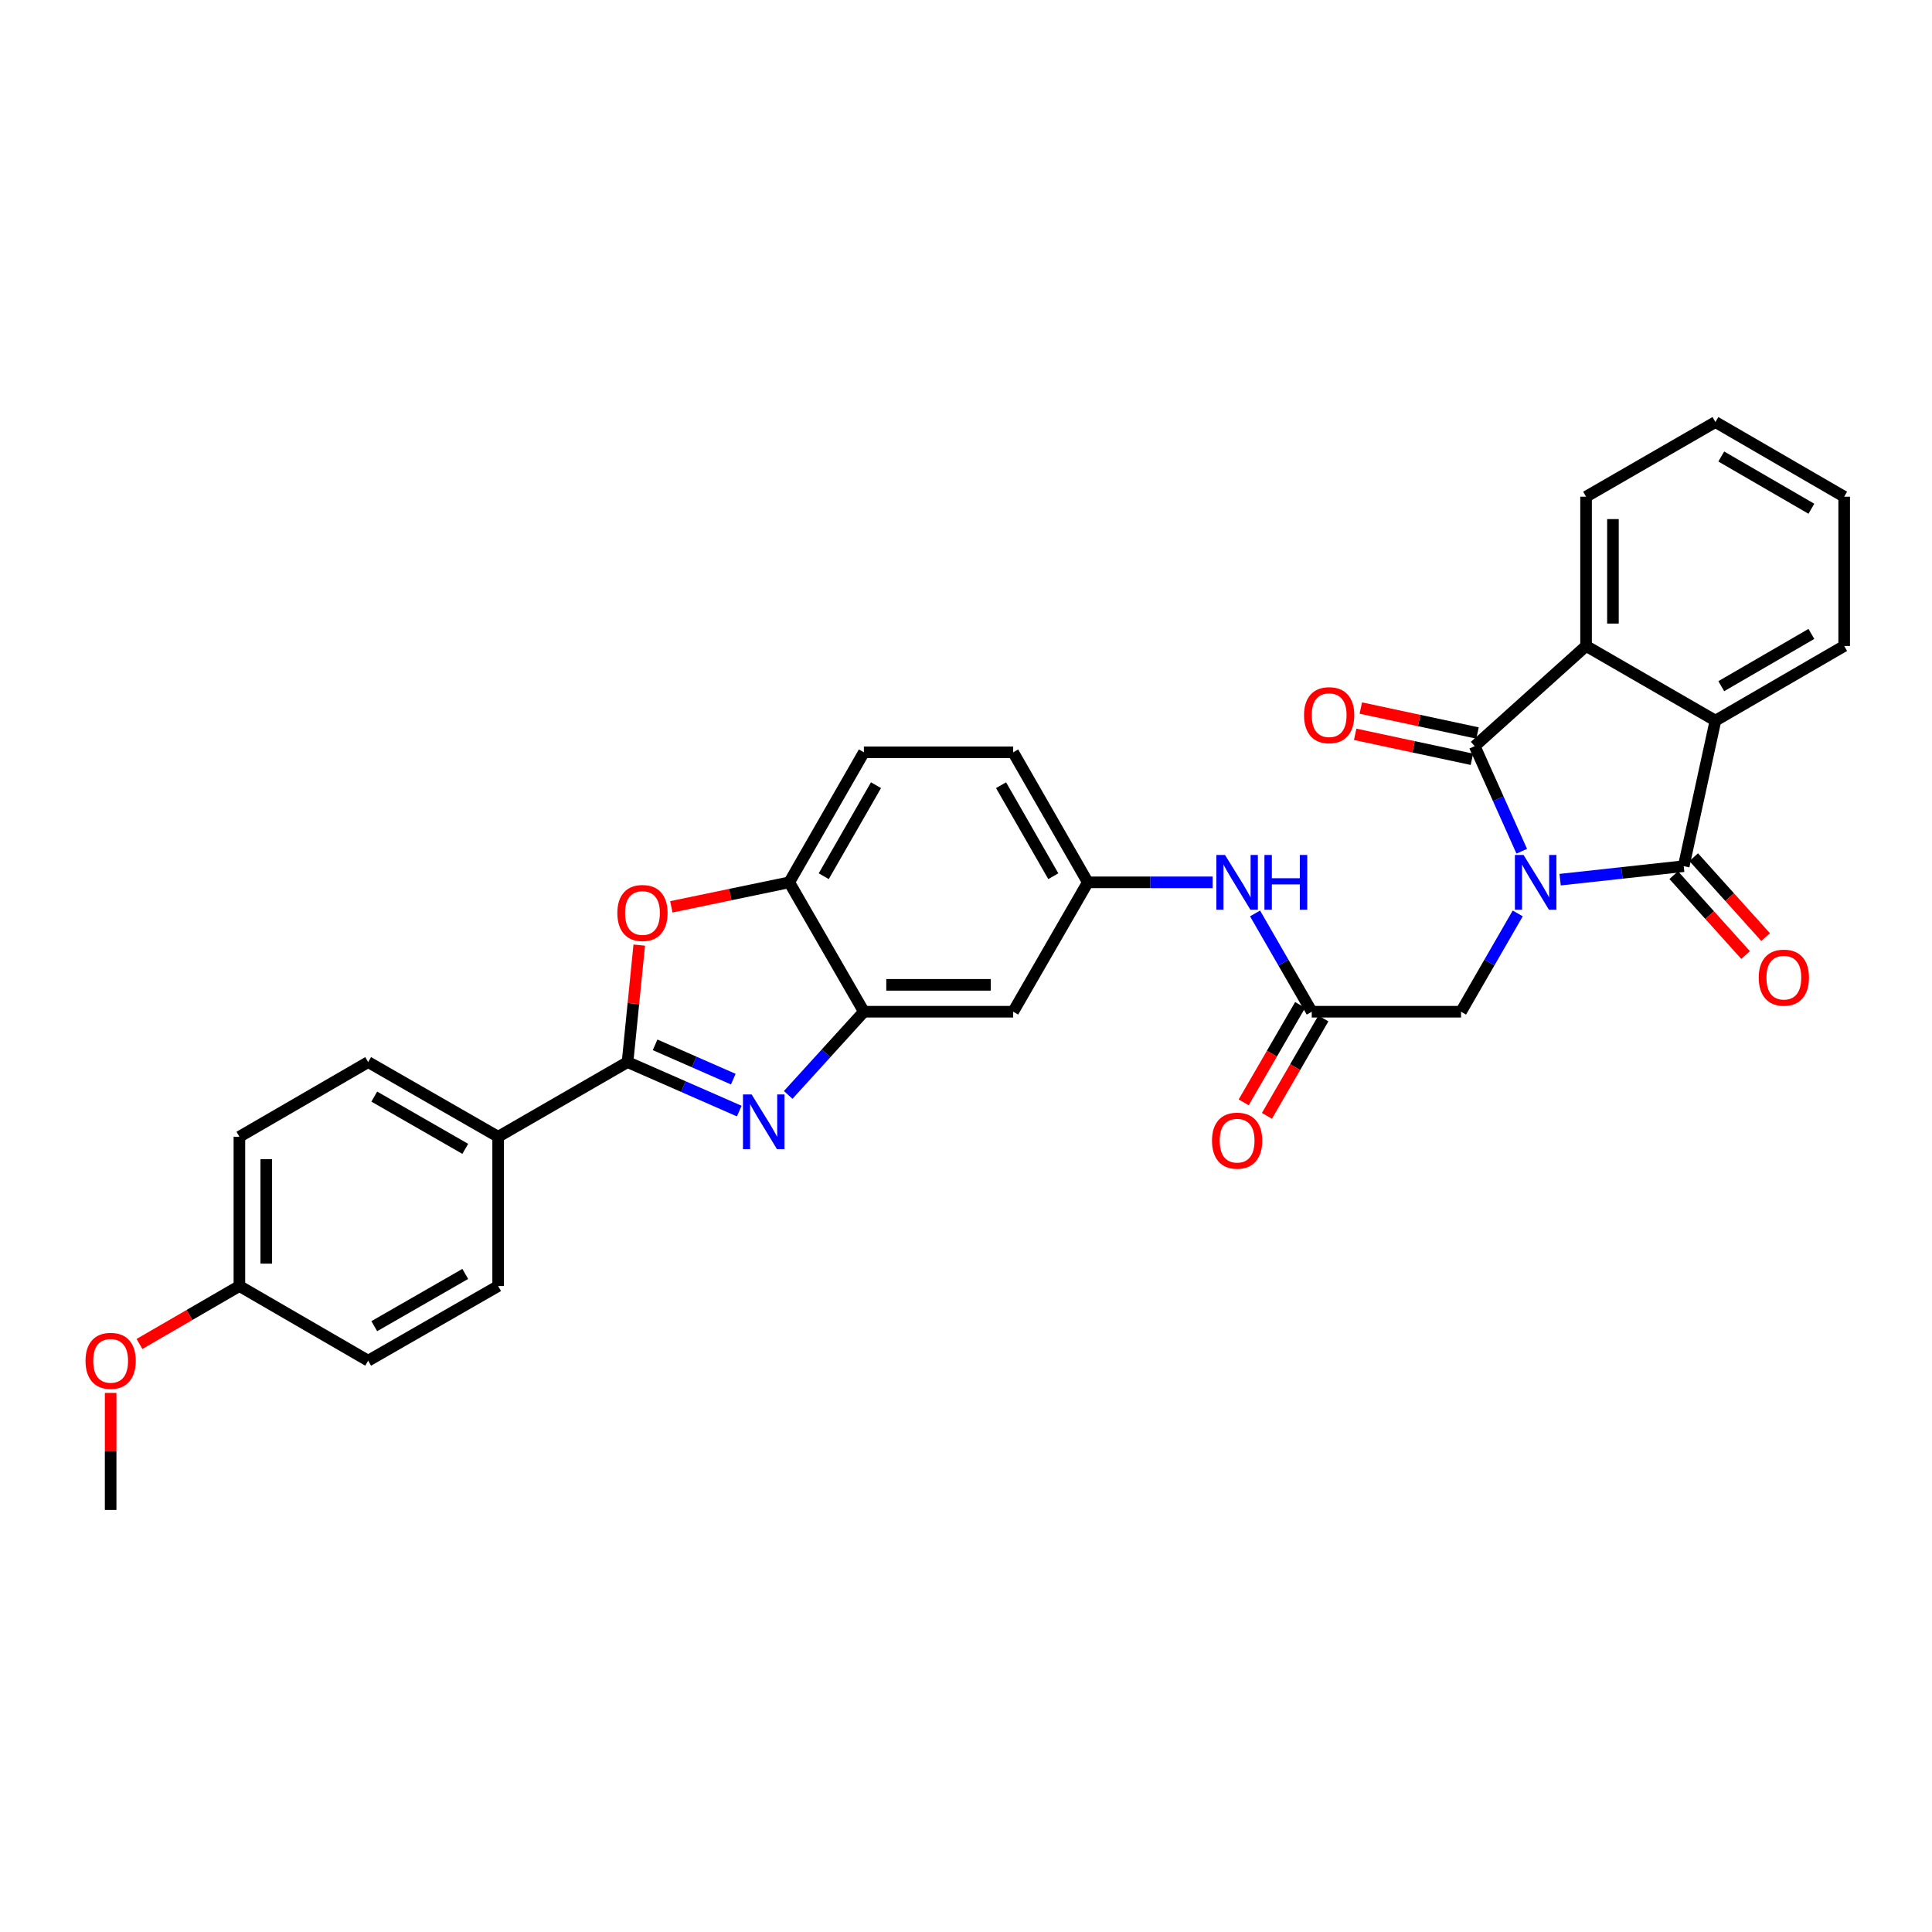 <?xml version='1.0' encoding='iso-8859-1'?>
<svg version='1.1' baseProfile='full'
              xmlns='http://www.w3.org/2000/svg'
                      xmlns:rdkit='http://www.rdkit.org/xml'
                      xmlns:xlink='http://www.w3.org/1999/xlink'
                  xml:space='preserve'
width='1000px' height='1000px' viewBox='0 0 1000 1000'>
<!-- END OF HEADER -->
<rect style='opacity:1.0;fill:#FFFFFF;stroke:none' width='1000' height='1000' x='0' y='0'> </rect>
<path class='bond-0' d='M 807.523,455.312 L 839.507,451.819' style='fill:none;fill-rule:evenodd;stroke:#0000FF;stroke-width:6px;stroke-linecap:butt;stroke-linejoin:miter;stroke-opacity:1' />
<path class='bond-0' d='M 839.507,451.819 L 871.49,448.326' style='fill:none;fill-rule:evenodd;stroke:#000000;stroke-width:6px;stroke-linecap:butt;stroke-linejoin:miter;stroke-opacity:1' />
<path class='bond-1' d='M 787.656,440.604 L 775.484,413.404' style='fill:none;fill-rule:evenodd;stroke:#0000FF;stroke-width:6px;stroke-linecap:butt;stroke-linejoin:miter;stroke-opacity:1' />
<path class='bond-1' d='M 775.484,413.404 L 763.312,386.204' style='fill:none;fill-rule:evenodd;stroke:#000000;stroke-width:6px;stroke-linecap:butt;stroke-linejoin:miter;stroke-opacity:1' />
<path class='bond-9' d='M 785.575,472.788 L 770.904,498.225' style='fill:none;fill-rule:evenodd;stroke:#0000FF;stroke-width:6px;stroke-linecap:butt;stroke-linejoin:miter;stroke-opacity:1' />
<path class='bond-9' d='M 770.904,498.225 L 756.234,523.662' style='fill:none;fill-rule:evenodd;stroke:#000000;stroke-width:6px;stroke-linecap:butt;stroke-linejoin:miter;stroke-opacity:1' />
<path class='bond-4' d='M 871.49,448.326 L 887.903,372.998' style='fill:none;fill-rule:evenodd;stroke:#000000;stroke-width:6px;stroke-linecap:butt;stroke-linejoin:miter;stroke-opacity:1' />
<path class='bond-14' d='M 866.319,452.977 L 884.921,473.657' style='fill:none;fill-rule:evenodd;stroke:#000000;stroke-width:6px;stroke-linecap:butt;stroke-linejoin:miter;stroke-opacity:1' />
<path class='bond-14' d='M 884.921,473.657 L 903.524,494.336' style='fill:none;fill-rule:evenodd;stroke:#FF0000;stroke-width:6px;stroke-linecap:butt;stroke-linejoin:miter;stroke-opacity:1' />
<path class='bond-14' d='M 876.661,443.675 L 895.263,464.354' style='fill:none;fill-rule:evenodd;stroke:#000000;stroke-width:6px;stroke-linecap:butt;stroke-linejoin:miter;stroke-opacity:1' />
<path class='bond-14' d='M 895.263,464.354 L 913.865,485.034' style='fill:none;fill-rule:evenodd;stroke:#FF0000;stroke-width:6px;stroke-linecap:butt;stroke-linejoin:miter;stroke-opacity:1' />
<path class='bond-5' d='M 763.312,386.204 L 820.944,334.353' style='fill:none;fill-rule:evenodd;stroke:#000000;stroke-width:6px;stroke-linecap:butt;stroke-linejoin:miter;stroke-opacity:1' />
<path class='bond-15' d='M 764.767,379.403 L 734.558,372.943' style='fill:none;fill-rule:evenodd;stroke:#000000;stroke-width:6px;stroke-linecap:butt;stroke-linejoin:miter;stroke-opacity:1' />
<path class='bond-15' d='M 734.558,372.943 L 704.349,366.483' style='fill:none;fill-rule:evenodd;stroke:#FF0000;stroke-width:6px;stroke-linecap:butt;stroke-linejoin:miter;stroke-opacity:1' />
<path class='bond-15' d='M 761.858,393.005 L 731.649,386.545' style='fill:none;fill-rule:evenodd;stroke:#000000;stroke-width:6px;stroke-linecap:butt;stroke-linejoin:miter;stroke-opacity:1' />
<path class='bond-15' d='M 731.649,386.545 L 701.441,380.085' style='fill:none;fill-rule:evenodd;stroke:#FF0000;stroke-width:6px;stroke-linecap:butt;stroke-linejoin:miter;stroke-opacity:1' />
<path class='bond-2' d='M 407.97,566.729 L 427.559,545.195' style='fill:none;fill-rule:evenodd;stroke:#0000FF;stroke-width:6px;stroke-linecap:butt;stroke-linejoin:miter;stroke-opacity:1' />
<path class='bond-2' d='M 427.559,545.195 L 447.148,523.662' style='fill:none;fill-rule:evenodd;stroke:#000000;stroke-width:6px;stroke-linecap:butt;stroke-linejoin:miter;stroke-opacity:1' />
<path class='bond-3' d='M 382.64,575.099 L 353.727,562.421' style='fill:none;fill-rule:evenodd;stroke:#0000FF;stroke-width:6px;stroke-linecap:butt;stroke-linejoin:miter;stroke-opacity:1' />
<path class='bond-3' d='M 353.727,562.421 L 324.813,549.742' style='fill:none;fill-rule:evenodd;stroke:#000000;stroke-width:6px;stroke-linecap:butt;stroke-linejoin:miter;stroke-opacity:1' />
<path class='bond-3' d='M 379.552,558.557 L 359.312,549.682' style='fill:none;fill-rule:evenodd;stroke:#0000FF;stroke-width:6px;stroke-linecap:butt;stroke-linejoin:miter;stroke-opacity:1' />
<path class='bond-3' d='M 359.312,549.682 L 339.073,540.807' style='fill:none;fill-rule:evenodd;stroke:#000000;stroke-width:6px;stroke-linecap:butt;stroke-linejoin:miter;stroke-opacity:1' />
<path class='bond-12' d='M 324.813,549.742 L 257.839,588.38' style='fill:none;fill-rule:evenodd;stroke:#000000;stroke-width:6px;stroke-linecap:butt;stroke-linejoin:miter;stroke-opacity:1' />
<path class='bond-34' d='M 324.813,549.742 L 327.842,519.463' style='fill:none;fill-rule:evenodd;stroke:#000000;stroke-width:6px;stroke-linecap:butt;stroke-linejoin:miter;stroke-opacity:1' />
<path class='bond-34' d='M 327.842,519.463 L 330.87,489.183' style='fill:none;fill-rule:evenodd;stroke:#FF0000;stroke-width:6px;stroke-linecap:butt;stroke-linejoin:miter;stroke-opacity:1' />
<path class='bond-26' d='M 887.903,372.998 L 954.545,334.353' style='fill:none;fill-rule:evenodd;stroke:#000000;stroke-width:6px;stroke-linecap:butt;stroke-linejoin:miter;stroke-opacity:1' />
<path class='bond-26' d='M 890.922,355.168 L 937.571,328.117' style='fill:none;fill-rule:evenodd;stroke:#000000;stroke-width:6px;stroke-linecap:butt;stroke-linejoin:miter;stroke-opacity:1' />
<path class='bond-31' d='M 887.903,372.998 L 820.944,334.353' style='fill:none;fill-rule:evenodd;stroke:#000000;stroke-width:6px;stroke-linecap:butt;stroke-linejoin:miter;stroke-opacity:1' />
<path class='bond-25' d='M 820.944,334.353 L 820.944,257.093' style='fill:none;fill-rule:evenodd;stroke:#000000;stroke-width:6px;stroke-linecap:butt;stroke-linejoin:miter;stroke-opacity:1' />
<path class='bond-25' d='M 834.854,322.764 L 834.854,268.682' style='fill:none;fill-rule:evenodd;stroke:#000000;stroke-width:6px;stroke-linecap:butt;stroke-linejoin:miter;stroke-opacity:1' />
<path class='bond-6' d='M 347.481,469.378 L 377.996,463.036' style='fill:none;fill-rule:evenodd;stroke:#FF0000;stroke-width:6px;stroke-linecap:butt;stroke-linejoin:miter;stroke-opacity:1' />
<path class='bond-6' d='M 377.996,463.036 L 408.51,456.695' style='fill:none;fill-rule:evenodd;stroke:#000000;stroke-width:6px;stroke-linecap:butt;stroke-linejoin:miter;stroke-opacity:1' />
<path class='bond-7' d='M 447.148,523.662 L 524.416,523.662' style='fill:none;fill-rule:evenodd;stroke:#000000;stroke-width:6px;stroke-linecap:butt;stroke-linejoin:miter;stroke-opacity:1' />
<path class='bond-7' d='M 458.738,509.752 L 512.825,509.752' style='fill:none;fill-rule:evenodd;stroke:#000000;stroke-width:6px;stroke-linecap:butt;stroke-linejoin:miter;stroke-opacity:1' />
<path class='bond-33' d='M 447.148,523.662 L 408.51,456.695' style='fill:none;fill-rule:evenodd;stroke:#000000;stroke-width:6px;stroke-linecap:butt;stroke-linejoin:miter;stroke-opacity:1' />
<path class='bond-8' d='M 408.51,456.695 L 447.148,389.396' style='fill:none;fill-rule:evenodd;stroke:#000000;stroke-width:6px;stroke-linecap:butt;stroke-linejoin:miter;stroke-opacity:1' />
<path class='bond-8' d='M 426.369,453.526 L 453.415,406.416' style='fill:none;fill-rule:evenodd;stroke:#000000;stroke-width:6px;stroke-linecap:butt;stroke-linejoin:miter;stroke-opacity:1' />
<path class='bond-10' d='M 756.234,523.662 L 678.958,523.662' style='fill:none;fill-rule:evenodd;stroke:#000000;stroke-width:6px;stroke-linecap:butt;stroke-linejoin:miter;stroke-opacity:1' />
<path class='bond-13' d='M 678.958,523.662 L 664.285,498.225' style='fill:none;fill-rule:evenodd;stroke:#000000;stroke-width:6px;stroke-linecap:butt;stroke-linejoin:miter;stroke-opacity:1' />
<path class='bond-13' d='M 664.285,498.225 L 649.612,472.788' style='fill:none;fill-rule:evenodd;stroke:#0000FF;stroke-width:6px;stroke-linecap:butt;stroke-linejoin:miter;stroke-opacity:1' />
<path class='bond-17' d='M 672.941,520.174 L 658.334,545.38' style='fill:none;fill-rule:evenodd;stroke:#000000;stroke-width:6px;stroke-linecap:butt;stroke-linejoin:miter;stroke-opacity:1' />
<path class='bond-17' d='M 658.334,545.38 L 643.726,570.586' style='fill:none;fill-rule:evenodd;stroke:#FF0000;stroke-width:6px;stroke-linecap:butt;stroke-linejoin:miter;stroke-opacity:1' />
<path class='bond-17' d='M 684.976,527.149 L 670.368,552.355' style='fill:none;fill-rule:evenodd;stroke:#000000;stroke-width:6px;stroke-linecap:butt;stroke-linejoin:miter;stroke-opacity:1' />
<path class='bond-17' d='M 670.368,552.355 L 655.761,577.561' style='fill:none;fill-rule:evenodd;stroke:#FF0000;stroke-width:6px;stroke-linecap:butt;stroke-linejoin:miter;stroke-opacity:1' />
<path class='bond-11' d='M 524.416,523.662 L 563.053,456.695' style='fill:none;fill-rule:evenodd;stroke:#000000;stroke-width:6px;stroke-linecap:butt;stroke-linejoin:miter;stroke-opacity:1' />
<path class='bond-19' d='M 257.839,588.38 L 190.563,549.742' style='fill:none;fill-rule:evenodd;stroke:#000000;stroke-width:6px;stroke-linecap:butt;stroke-linejoin:miter;stroke-opacity:1' />
<path class='bond-19' d='M 240.82,594.646 L 193.727,567.6' style='fill:none;fill-rule:evenodd;stroke:#000000;stroke-width:6px;stroke-linecap:butt;stroke-linejoin:miter;stroke-opacity:1' />
<path class='bond-20' d='M 257.839,588.38 L 257.839,665.647' style='fill:none;fill-rule:evenodd;stroke:#000000;stroke-width:6px;stroke-linecap:butt;stroke-linejoin:miter;stroke-opacity:1' />
<path class='bond-16' d='M 627.657,456.695 L 595.355,456.695' style='fill:none;fill-rule:evenodd;stroke:#0000FF;stroke-width:6px;stroke-linecap:butt;stroke-linejoin:miter;stroke-opacity:1' />
<path class='bond-16' d='M 595.355,456.695 L 563.053,456.695' style='fill:none;fill-rule:evenodd;stroke:#000000;stroke-width:6px;stroke-linecap:butt;stroke-linejoin:miter;stroke-opacity:1' />
<path class='bond-21' d='M 563.053,456.695 L 524.416,389.396' style='fill:none;fill-rule:evenodd;stroke:#000000;stroke-width:6px;stroke-linecap:butt;stroke-linejoin:miter;stroke-opacity:1' />
<path class='bond-21' d='M 545.195,453.526 L 518.148,406.416' style='fill:none;fill-rule:evenodd;stroke:#000000;stroke-width:6px;stroke-linecap:butt;stroke-linejoin:miter;stroke-opacity:1' />
<path class='bond-18' d='M 447.148,389.396 L 524.416,389.396' style='fill:none;fill-rule:evenodd;stroke:#000000;stroke-width:6px;stroke-linecap:butt;stroke-linejoin:miter;stroke-opacity:1' />
<path class='bond-24' d='M 190.563,549.742 L 123.913,588.38' style='fill:none;fill-rule:evenodd;stroke:#000000;stroke-width:6px;stroke-linecap:butt;stroke-linejoin:miter;stroke-opacity:1' />
<path class='bond-23' d='M 257.839,665.647 L 190.563,704.285' style='fill:none;fill-rule:evenodd;stroke:#000000;stroke-width:6px;stroke-linecap:butt;stroke-linejoin:miter;stroke-opacity:1' />
<path class='bond-23' d='M 240.82,659.381 L 193.727,686.428' style='fill:none;fill-rule:evenodd;stroke:#000000;stroke-width:6px;stroke-linecap:butt;stroke-linejoin:miter;stroke-opacity:1' />
<path class='bond-22' d='M 123.913,665.647 L 190.563,704.285' style='fill:none;fill-rule:evenodd;stroke:#000000;stroke-width:6px;stroke-linecap:butt;stroke-linejoin:miter;stroke-opacity:1' />
<path class='bond-27' d='M 123.913,665.647 L 98.055,680.639' style='fill:none;fill-rule:evenodd;stroke:#000000;stroke-width:6px;stroke-linecap:butt;stroke-linejoin:miter;stroke-opacity:1' />
<path class='bond-27' d='M 98.055,680.639 L 72.197,695.631' style='fill:none;fill-rule:evenodd;stroke:#FF0000;stroke-width:6px;stroke-linecap:butt;stroke-linejoin:miter;stroke-opacity:1' />
<path class='bond-35' d='M 123.913,665.647 L 123.913,588.38' style='fill:none;fill-rule:evenodd;stroke:#000000;stroke-width:6px;stroke-linecap:butt;stroke-linejoin:miter;stroke-opacity:1' />
<path class='bond-35' d='M 137.823,654.057 L 137.823,599.97' style='fill:none;fill-rule:evenodd;stroke:#000000;stroke-width:6px;stroke-linecap:butt;stroke-linejoin:miter;stroke-opacity:1' />
<path class='bond-29' d='M 820.944,257.093 L 887.903,218.455' style='fill:none;fill-rule:evenodd;stroke:#000000;stroke-width:6px;stroke-linecap:butt;stroke-linejoin:miter;stroke-opacity:1' />
<path class='bond-30' d='M 954.545,334.353 L 954.545,257.093' style='fill:none;fill-rule:evenodd;stroke:#000000;stroke-width:6px;stroke-linecap:butt;stroke-linejoin:miter;stroke-opacity:1' />
<path class='bond-28' d='M 57.271,720.977 L 57.271,751.261' style='fill:none;fill-rule:evenodd;stroke:#FF0000;stroke-width:6px;stroke-linecap:butt;stroke-linejoin:miter;stroke-opacity:1' />
<path class='bond-28' d='M 57.271,751.261 L 57.271,781.545' style='fill:none;fill-rule:evenodd;stroke:#000000;stroke-width:6px;stroke-linecap:butt;stroke-linejoin:miter;stroke-opacity:1' />
<path class='bond-32' d='M 887.903,218.455 L 954.545,257.093' style='fill:none;fill-rule:evenodd;stroke:#000000;stroke-width:6px;stroke-linecap:butt;stroke-linejoin:miter;stroke-opacity:1' />
<path class='bond-32' d='M 890.923,236.284 L 937.572,263.33' style='fill:none;fill-rule:evenodd;stroke:#000000;stroke-width:6px;stroke-linecap:butt;stroke-linejoin:miter;stroke-opacity:1' />
<path  class='atom-0' d='M 788.596 442.535
L 797.876 457.535
Q 798.796 459.015, 800.276 461.695
Q 801.756 464.375, 801.836 464.535
L 801.836 442.535
L 805.596 442.535
L 805.596 470.855
L 801.716 470.855
L 791.756 454.455
Q 790.596 452.535, 789.356 450.335
Q 788.156 448.135, 787.796 447.455
L 787.796 470.855
L 784.116 470.855
L 784.116 442.535
L 788.596 442.535
' fill='#0000FF'/>
<path  class='atom-3' d='M 389.044 566.492
L 398.324 581.492
Q 399.244 582.972, 400.724 585.652
Q 402.204 588.332, 402.284 588.492
L 402.284 566.492
L 406.044 566.492
L 406.044 594.812
L 402.164 594.812
L 392.204 578.412
Q 391.044 576.492, 389.804 574.292
Q 388.604 572.092, 388.244 571.412
L 388.244 594.812
L 384.564 594.812
L 384.564 566.492
L 389.044 566.492
' fill='#0000FF'/>
<path  class='atom-7' d='M 319.541 472.562
Q 319.541 465.762, 322.901 461.962
Q 326.261 458.162, 332.541 458.162
Q 338.821 458.162, 342.181 461.962
Q 345.541 465.762, 345.541 472.562
Q 345.541 479.442, 342.141 483.362
Q 338.741 487.242, 332.541 487.242
Q 326.301 487.242, 322.901 483.362
Q 319.541 479.482, 319.541 472.562
M 332.541 484.042
Q 336.861 484.042, 339.181 481.162
Q 341.541 478.242, 341.541 472.562
Q 341.541 467.002, 339.181 464.202
Q 336.861 461.362, 332.541 461.362
Q 328.221 461.362, 325.861 464.162
Q 323.541 466.962, 323.541 472.562
Q 323.541 478.282, 325.861 481.162
Q 328.221 484.042, 332.541 484.042
' fill='#FF0000'/>
<path  class='atom-14' d='M 634.069 442.535
L 643.349 457.535
Q 644.269 459.015, 645.749 461.695
Q 647.229 464.375, 647.309 464.535
L 647.309 442.535
L 651.069 442.535
L 651.069 470.855
L 647.189 470.855
L 637.229 454.455
Q 636.069 452.535, 634.829 450.335
Q 633.629 448.135, 633.269 447.455
L 633.269 470.855
L 629.589 470.855
L 629.589 442.535
L 634.069 442.535
' fill='#0000FF'/>
<path  class='atom-14' d='M 654.469 442.535
L 658.309 442.535
L 658.309 454.575
L 672.789 454.575
L 672.789 442.535
L 676.629 442.535
L 676.629 470.855
L 672.789 470.855
L 672.789 457.775
L 658.309 457.775
L 658.309 470.855
L 654.469 470.855
L 654.469 442.535
' fill='#0000FF'/>
<path  class='atom-15' d='M 910.318 506.022
Q 910.318 499.222, 913.678 495.422
Q 917.038 491.622, 923.318 491.622
Q 929.598 491.622, 932.958 495.422
Q 936.318 499.222, 936.318 506.022
Q 936.318 512.902, 932.918 516.822
Q 929.518 520.702, 923.318 520.702
Q 917.078 520.702, 913.678 516.822
Q 910.318 512.942, 910.318 506.022
M 923.318 517.502
Q 927.638 517.502, 929.958 514.622
Q 932.318 511.702, 932.318 506.022
Q 932.318 500.462, 929.958 497.662
Q 927.638 494.822, 923.318 494.822
Q 918.998 494.822, 916.638 497.622
Q 914.318 500.422, 914.318 506.022
Q 914.318 511.742, 916.638 514.622
Q 918.998 517.502, 923.318 517.502
' fill='#FF0000'/>
<path  class='atom-16' d='M 674.969 370.172
Q 674.969 363.372, 678.329 359.572
Q 681.689 355.772, 687.969 355.772
Q 694.249 355.772, 697.609 359.572
Q 700.969 363.372, 700.969 370.172
Q 700.969 377.052, 697.569 380.972
Q 694.169 384.852, 687.969 384.852
Q 681.729 384.852, 678.329 380.972
Q 674.969 377.092, 674.969 370.172
M 687.969 381.652
Q 692.289 381.652, 694.609 378.772
Q 696.969 375.852, 696.969 370.172
Q 696.969 364.612, 694.609 361.812
Q 692.289 358.972, 687.969 358.972
Q 683.649 358.972, 681.289 361.772
Q 678.969 364.572, 678.969 370.172
Q 678.969 375.892, 681.289 378.772
Q 683.649 381.652, 687.969 381.652
' fill='#FF0000'/>
<path  class='atom-18' d='M 627.329 590.399
Q 627.329 583.599, 630.689 579.799
Q 634.049 575.999, 640.329 575.999
Q 646.609 575.999, 649.969 579.799
Q 653.329 583.599, 653.329 590.399
Q 653.329 597.279, 649.929 601.199
Q 646.529 605.079, 640.329 605.079
Q 634.089 605.079, 630.689 601.199
Q 627.329 597.319, 627.329 590.399
M 640.329 601.879
Q 644.649 601.879, 646.969 598.999
Q 649.329 596.079, 649.329 590.399
Q 649.329 584.839, 646.969 582.039
Q 644.649 579.199, 640.329 579.199
Q 636.009 579.199, 633.649 581.999
Q 631.329 584.799, 631.329 590.399
Q 631.329 596.119, 633.649 598.999
Q 636.009 601.879, 640.329 601.879
' fill='#FF0000'/>
<path  class='atom-28' d='M 44.271 704.365
Q 44.271 697.565, 47.631 693.765
Q 50.991 689.965, 57.271 689.965
Q 63.551 689.965, 66.911 693.765
Q 70.271 697.565, 70.271 704.365
Q 70.271 711.245, 66.871 715.165
Q 63.471 719.045, 57.271 719.045
Q 51.031 719.045, 47.631 715.165
Q 44.271 711.285, 44.271 704.365
M 57.271 715.845
Q 61.591 715.845, 63.911 712.965
Q 66.271 710.045, 66.271 704.365
Q 66.271 698.805, 63.911 696.005
Q 61.591 693.165, 57.271 693.165
Q 52.951 693.165, 50.591 695.965
Q 48.271 698.765, 48.271 704.365
Q 48.271 710.085, 50.591 712.965
Q 52.951 715.845, 57.271 715.845
' fill='#FF0000'/>
</svg>
